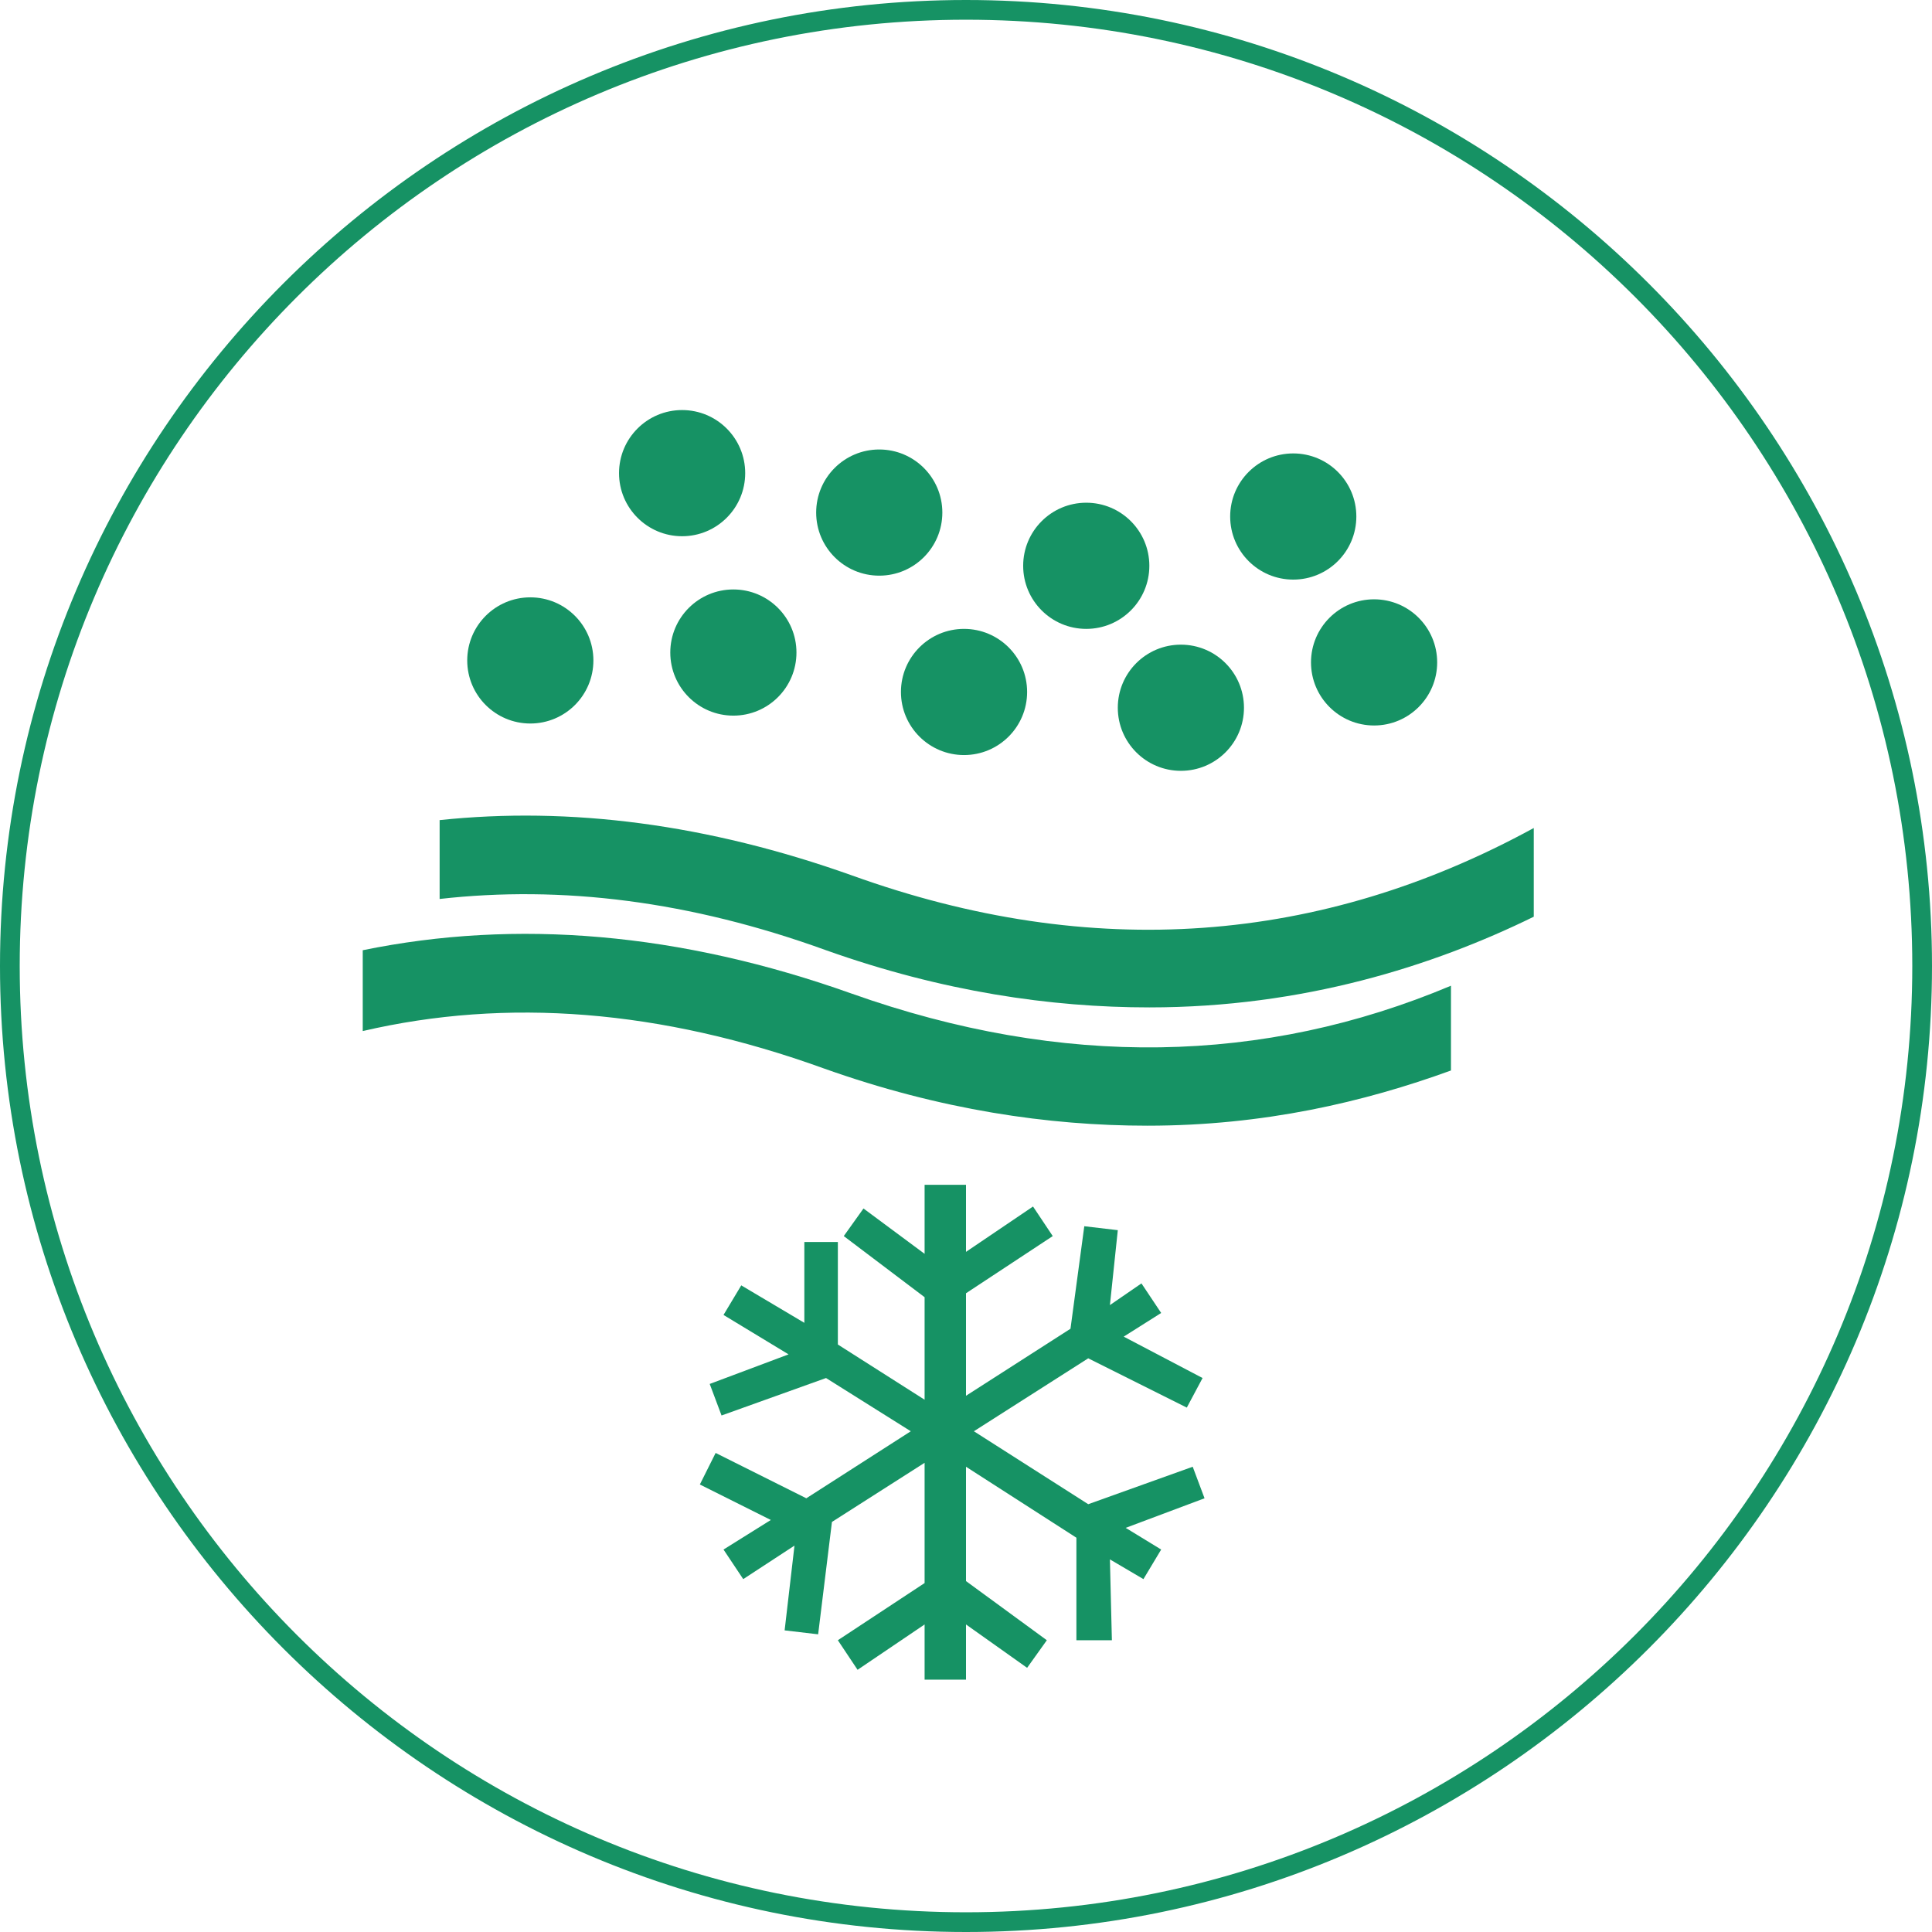 <?xml version="1.0" encoding="utf-8"?>
<!-- Generator: Adobe Illustrator 19.0.0, SVG Export Plug-In . SVG Version: 6.00 Build 0)  -->
<svg version="1.1" id="Livello_1" xmlns="http://www.w3.org/2000/svg" xmlns:xlink="http://www.w3.org/1999/xlink" x="0px" y="0px"
	 viewBox="0 0 98 98" style="enable-background:new 0 0 98 98;" xml:space="preserve">
<style type="text/css">
	.Ombra_x0020_esterna{fill:none;}
	.Angoli_x0020_arrotondati_x0020_2_x0020_pt{fill:#FFFFFF;stroke:#000000;stroke-miterlimit:10;}
	.Riflessione_x0020_X_x0020_dinamica{fill:none;}
	.Smusso_x0020_morbido{fill:url(#SVGID_1_);}
	.Crepuscolo{fill:#FFFFFF;}
	.Fogliame_GS{fill:#FFE500;}
	.Pompadour_GS{fill-rule:evenodd;clip-rule:evenodd;fill:#5BA4CC;}
	.st0{fill:#169264;}
</style>
<linearGradient id="SVGID_1_" gradientUnits="userSpaceOnUse" x1="-206.996" y1="-207.92" x2="-206.289" y2="-207.213">
	<stop  offset="0" style="stop-color:#E1DFDF"/>
	<stop  offset="0.174" style="stop-color:#DBDAD8"/>
	<stop  offset="0.352" style="stop-color:#CCC9C6"/>
	<stop  offset="0.532" style="stop-color:#B2AEA9"/>
	<stop  offset="0.714" style="stop-color:#918C87"/>
	<stop  offset="0.895" style="stop-color:#6B6664"/>
	<stop  offset="1" style="stop-color:#535050"/>
</linearGradient>
<g id="XMLID_42_">
	<path id="XMLID_43_" class="st0" d="M43.2,50.4c-8.7-3.1-17-3.8-24.8-2.2l0,4.1c7.3-1.7,15.1-1.1,23.4,1.9
		c5.9,2.1,11.4,2.9,16.4,2.9c5.9,0,11-1.2,15.4-2.8l0-4.3C64.1,54,53.9,54.2,43.2,50.4z"/>
	<path id="XMLID_44_" class="st0" d="M43.2,44.4c-7.3-2.6-14.3-3.5-20.9-2.8l0,4c6.2-0.7,12.7,0.1,19.6,2.6
		c5.9,2.1,11.4,2.9,16.4,2.9c7.8,0,14.4-2.1,19.5-4.6V42C67,47.9,55.4,48.8,43.2,44.4z"/>
	<path id="XMLID_47_" class="st0" d="M49,0C22,0,0,22,0,49c0,27,22,49,49,49s49-22,49-49C98,22,76,0,49,0z M49,97
		C22.5,97,1,75.5,1,49S22.5,1,49,1c26.5,0,48,21.5,48,48S75.5,97,49,97z"/>
	<circle id="XMLID_48_" class="st0" cx="26.9" cy="33.5" r="3.2"/>
	<circle id="XMLID_49_" class="st0" cx="34.6" cy="24" r="3.2"/>
	<circle id="XMLID_50_" class="st0" cx="44.6" cy="26" r="3.2"/>
	<circle id="XMLID_51_" class="st0" cx="55.1" cy="28.7" r="3.2"/>
	<circle id="XMLID_52_" class="st0" cx="65.6" cy="26.2" r="3.2"/>
	<circle id="XMLID_53_" class="st0" cx="59.9" cy="35.9" r="3.2"/>
	<circle id="XMLID_54_" class="st0" cx="69.7" cy="33.6" r="3.2"/>
	<circle id="XMLID_55_" class="st0" cx="37.2" cy="33.1" r="3.2"/>
	<circle id="XMLID_56_" class="st0" cx="48.9" cy="35.1" r="3.2"/>
	<polygon id="XMLID_57_" class="st0" points="60.5,74.4 55.2,76.3 49.4,72.6 55.2,68.9 60.2,71.4 61,69.9 57,67.8 58.9,66.6 
		57.9,65.1 56.3,66.2 56.7,62.4 55,62.2 54.3,67.4 49,70.8 49,65.6 53.4,62.7 52.4,61.2 49,63.5 49,60.1 48.7,60.1 47.3,60.1 
		46.9,60.1 46.9,63.6 43.8,61.3 42.8,62.7 46.9,65.8 46.9,71 42.5,68.2 42.5,63 40.8,63 40.8,67.1 37.6,65.2 36.7,66.7 40,68.7 
		36,70.2 36.6,71.8 41.9,69.9 46.2,72.6 40.9,76 36.3,73.7 35.5,75.3 39.1,77.1 36.7,78.6 37.7,80.1 40.3,78.4 39.8,82.7 41.5,82.9 
		42.2,77.2 46.9,74.2 46.9,80.3 42.5,83.2 43.5,84.7 46.9,82.4 46.9,85.2 47.3,85.2 48.7,85.2 49,85.2 49,82.4 52.1,84.6 53.1,83.2 
		49,80.2 49,74.4 54.6,78 54.6,83.2 56.4,83.2 56.3,79.1 58,80.1 58.9,78.6 57.1,77.5 61.1,76 	"/>
</g>
</svg>
